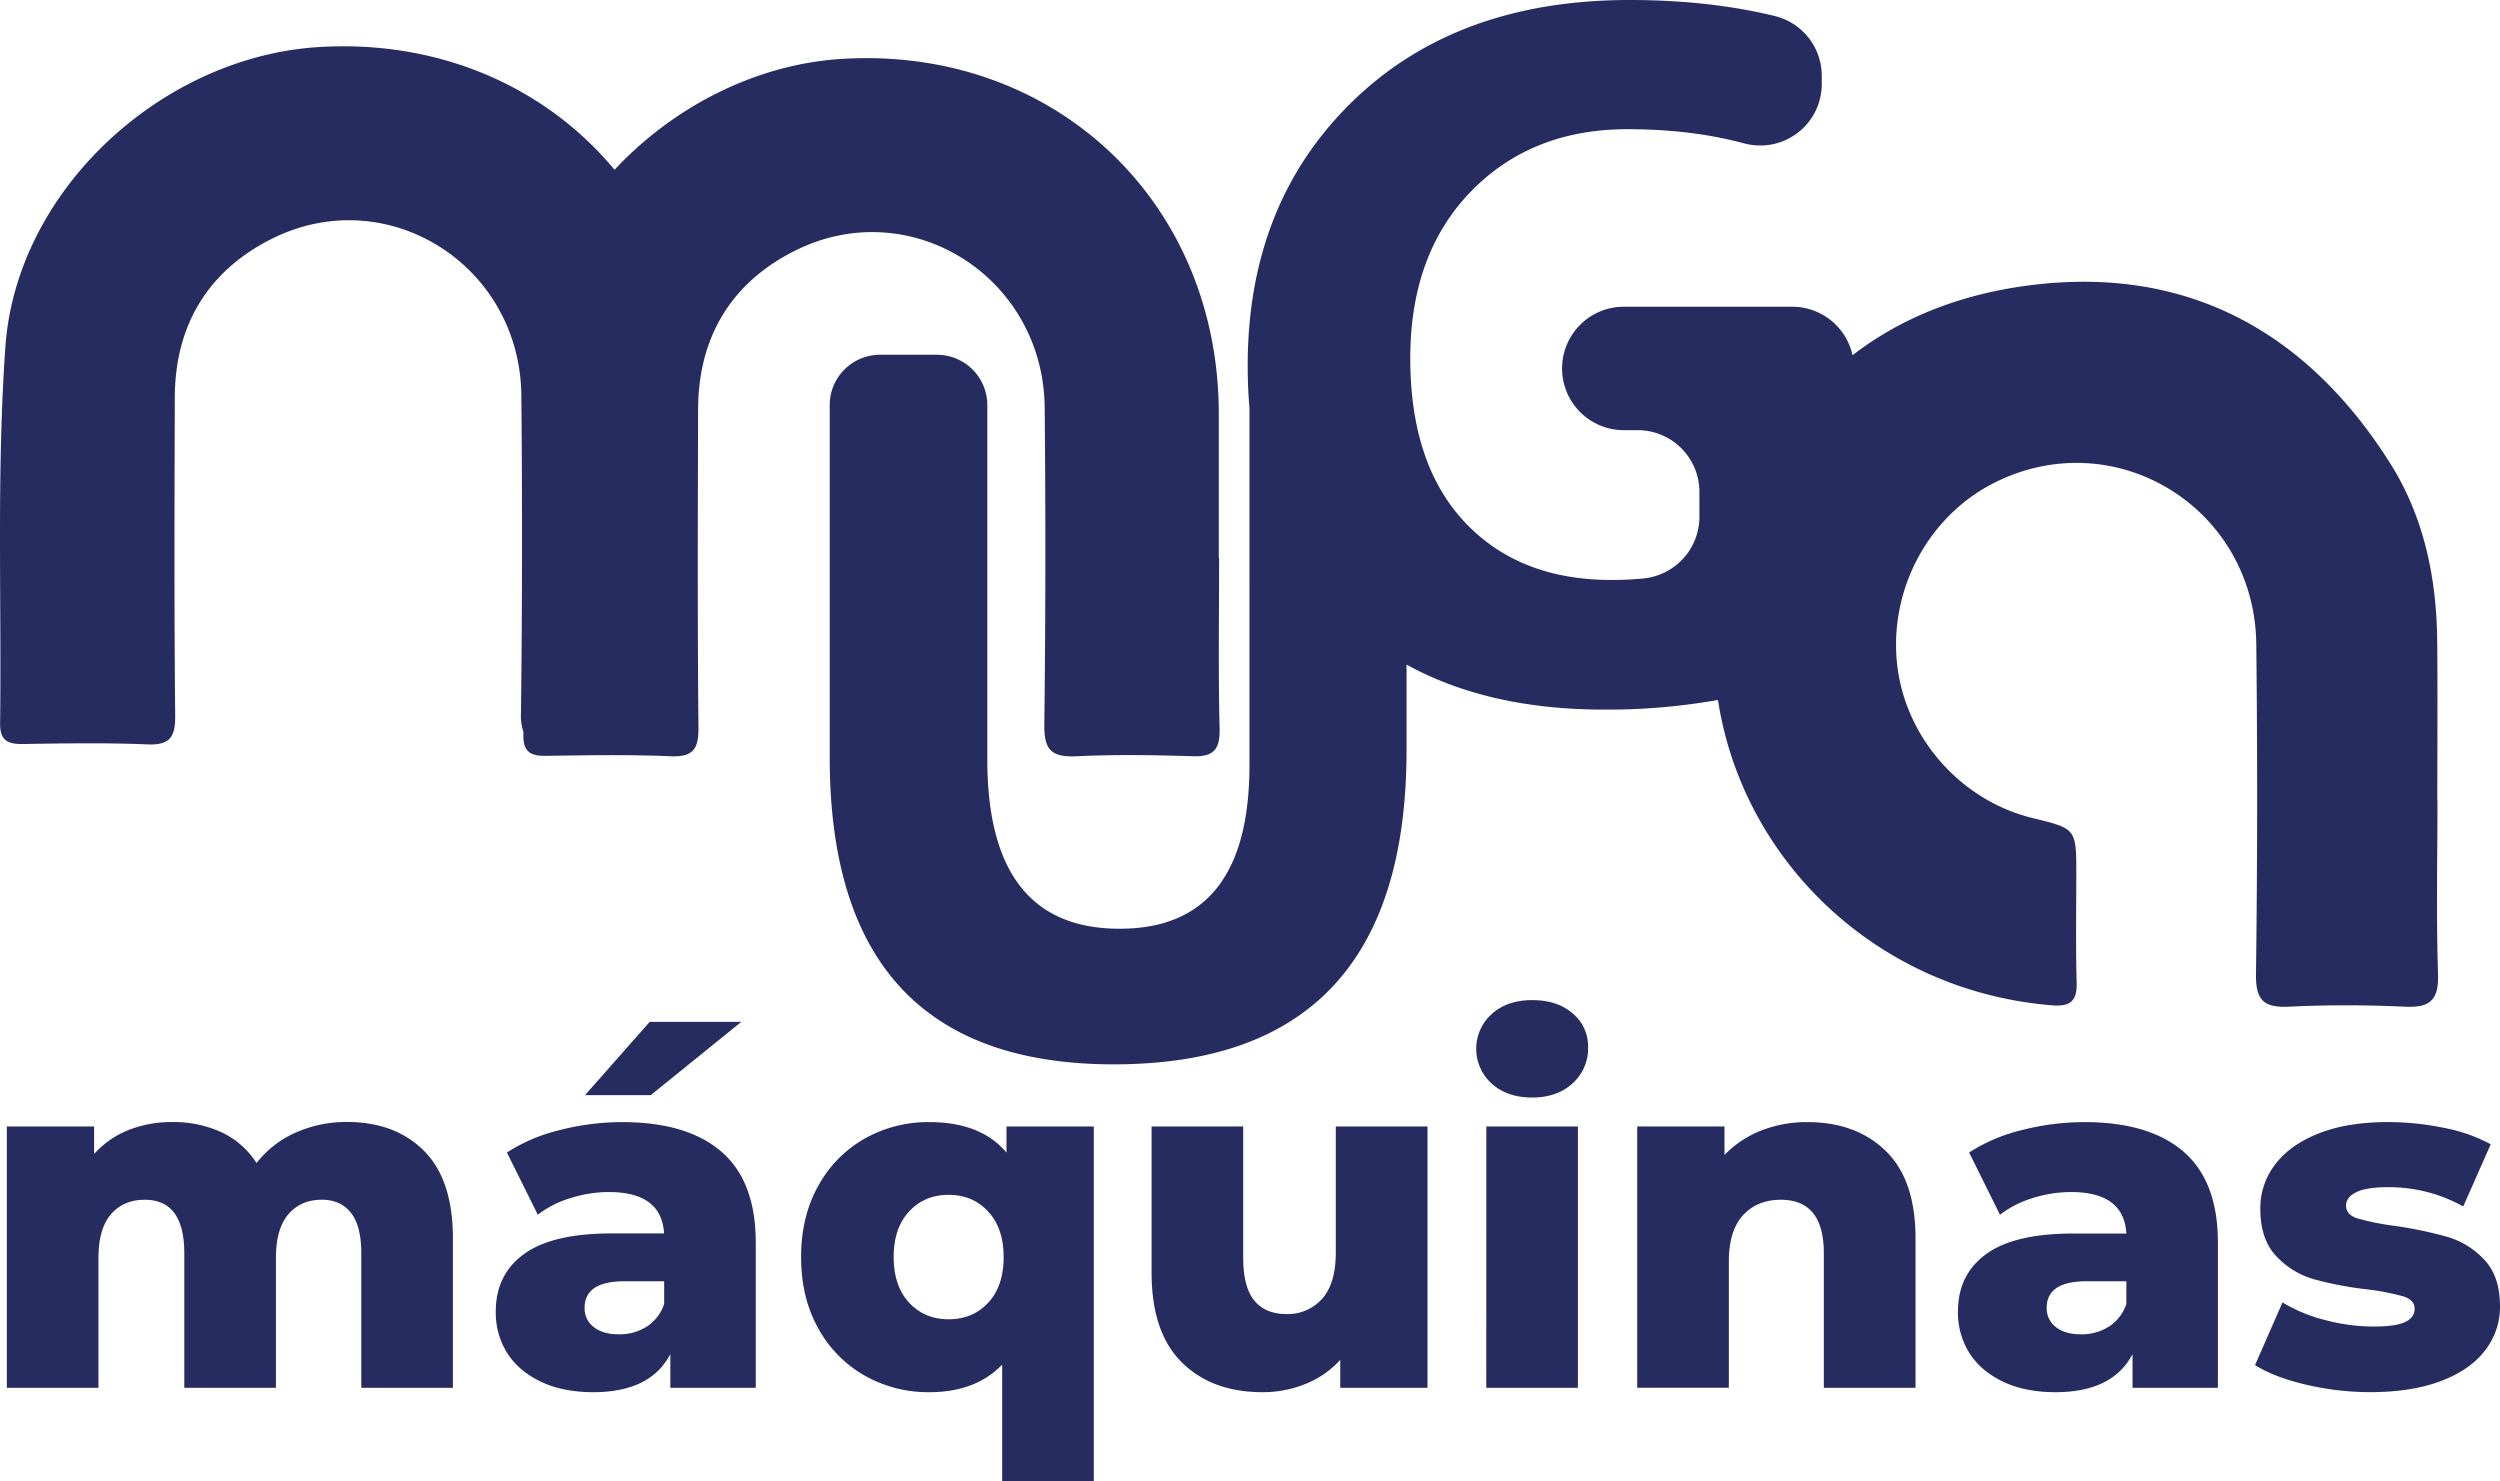 <svg xmlns="http://www.w3.org/2000/svg" viewBox="0 0 1148.68 680.66"><defs><style>.cls-1{fill:#262c60;}</style></defs><g id="Camada_2" data-name="Camada 2"><g id="Camada_1-2" data-name="Camada 1"><path class="cls-1" d="M194.92,528.88q13.17,13.29,13.18,40.1v68.69H166V575.85q0-12.63-4.76-18.61t-13.41-6q-9.53,0-15.29,6.64t-5.76,20.17v59.6H84.68V575.85q0-24.58-18.17-24.59-9.75,0-15.51,6.64t-5.76,20.17v59.6H3.14V517.58H43.25v12.63a42.17,42.17,0,0,1,15.84-11,53.72,53.72,0,0,1,20-3.66,52.69,52.69,0,0,1,22.6,4.66,38.41,38.41,0,0,1,16.18,14.18,46.55,46.55,0,0,1,18-14,57.18,57.18,0,0,1,23.71-4.88Q181.74,515.58,194.92,528.88Z"/><path class="cls-1" d="M331.52,529.21q15.74,13.63,15.73,41.77v66.69H308V622.16q-9.09,17.51-35.45,17.51-14,0-24.15-4.88T233,621.61a35,35,0,0,1-5.21-19q0-17.05,13.07-26.48t40.33-9.41h23.93Q304,547.7,279.67,547.71a58.6,58.6,0,0,0-17.5,2.77,46.65,46.65,0,0,0-15.07,7.65l-14.18-28.59a78.53,78.53,0,0,1,24.26-10.3,115.23,115.23,0,0,1,28.69-3.66Q315.79,515.58,331.52,529.21Zm-34.35,80.32a19.7,19.7,0,0,0,8-10.41V588.7H287q-18.39,0-18.39,12.19a10.7,10.7,0,0,0,4.21,8.86q4.21,3.33,11.52,3.33A23.24,23.24,0,0,0,297.17,609.53Zm1.33-140h42.1L299,503.18H268.81Z"/><path class="cls-1" d="M502.57,517.58V680.66h-42.1V627Q448.29,639.67,427,639.67A59.07,59.07,0,0,1,397.21,632a55.6,55.6,0,0,1-21.27-21.71q-7.86-14.07-7.86-32.69t7.86-32.68a55.6,55.6,0,0,1,21.27-21.71A59.07,59.07,0,0,1,427,515.58q23.7,0,35.45,14v-12Zm-48.52,81q7.08-7.63,7.09-20.94t-7.09-20.93Q447,549,435.88,549t-18.17,7.65q-7.09,7.63-7.09,20.93t7.09,20.94q7.08,7.65,18.17,7.65T454.05,598.56Z"/><path class="cls-1" d="M655.9,517.58V637.67H615.8V624.82a43,43,0,0,1-16,11.08,52.08,52.08,0,0,1-19.72,3.77q-23.26,0-37.11-13.74t-13.85-41.21V517.58h42.1v60.27q0,13.51,5.1,19.72t14.84,6.2a21,21,0,0,0,16.29-7q6.32-7,6.31-21.38V517.58Z"/><path class="cls-1" d="M685.37,497.86a21.5,21.5,0,0,1,0-31.91q7.08-6.42,18.61-6.43t18.61,6.1a19.65,19.65,0,0,1,7.09,15.62,21.48,21.48,0,0,1-7.09,16.51q-7.1,6.53-18.61,6.53T685.37,497.86Zm-2.44,19.72H725V637.67h-42.1Z"/><path class="cls-1" d="M866.5,528.88q13.63,13.29,13.63,40.1v68.69H838V575.85q0-24.58-19.72-24.59-10.86,0-17.39,7.09t-6.54,21.27v58h-42.1V517.58h40.11v13.07a47.79,47.79,0,0,1,16.84-11.19,57.15,57.15,0,0,1,21.27-3.88Q852.88,515.58,866.5,528.88Z"/><path class="cls-1" d="M1003.33,529.21q15.74,13.63,15.73,41.77v66.69H979.84V622.16q-9.09,17.51-35.45,17.51-14,0-24.15-4.88t-15.4-13.18a34.87,34.87,0,0,1-5.21-19q0-17.05,13.07-26.48T953,566.77H977q-1.11-19.07-25.48-19.06A58.71,58.71,0,0,0,934,550.48a46.6,46.6,0,0,0-15.06,7.65l-14.18-28.59A78.53,78.53,0,0,1,929,519.24a115.23,115.23,0,0,1,28.69-3.66Q987.61,515.58,1003.33,529.21ZM969,609.53a19.75,19.75,0,0,0,8-10.41V588.7H958.79q-18.39,0-18.39,12.19a10.7,10.7,0,0,0,4.21,8.86c2.8,2.22,6.65,3.33,11.52,3.33A23.24,23.24,0,0,0,969,609.53Z"/><path class="cls-1" d="M1059.61,636.23q-14.62-3.43-23.49-9l12.63-28.81a71,71,0,0,0,19.5,8.09,87.32,87.32,0,0,0,22.38,3q10.18,0,14.51-2.1t4.32-6.1q0-4-5.21-5.65a109.52,109.52,0,0,0-16.5-3.21,162.75,162.75,0,0,1-24.49-4.65,37.77,37.77,0,0,1-17.39-10.64q-7.32-7.75-7.31-21.71a32.77,32.77,0,0,1,6.87-20.5q6.85-9,20-14.18t31.57-5.21a127.85,127.85,0,0,1,25.93,2.66,74.47,74.47,0,0,1,21.49,7.54l-12.63,28.58a70,70,0,0,0-34.57-8.86q-10,0-14.62,2.32c-3.1,1.55-4.65,3.59-4.65,6.1,0,2.8,1.69,4.76,5.09,5.87a116.52,116.52,0,0,0,16.84,3.43,186.13,186.13,0,0,1,24.6,5.1,37.62,37.62,0,0,1,17,10.52q7.2,7.65,7.2,21.39a32.49,32.49,0,0,1-6.87,20.27q-6.87,9-20.27,14.07t-32.24,5.1A129.38,129.38,0,0,1,1059.61,636.23Z"/><path class="cls-1" d="M1120.21,447.54c-.86-26.58-.26-53.21-.26-79.82h-.07c0-24.36.18-48.72-.05-73.07-.27-28.92-6-56.9-21.4-81.44-37.89-60.3-92.69-90.86-164.08-82.34-32.65,3.9-60.54,14.88-83.16,32.35a28.38,28.38,0,0,0-27.71-22.29H746.09a28.36,28.36,0,0,0-28.36,28.36h0a28.36,28.36,0,0,0,28.36,28.36h6.38A28.37,28.37,0,0,1,780.83,226v11.5A28.48,28.48,0,0,1,755,265.79q-6.82.68-14.64.68-42.42,0-67.38-26.6t-25-75.19q0-47.94,27.81-76.63t72-28.69q29.43,0,53.78,6.56a28.26,28.26,0,0,0,35.48-27.41V34.94a28.28,28.28,0,0,0-21.4-27.53Q785.4,0,748.73,0,669.14,0,621.21,46.83T573.28,168q0,10,.81,19.33V351.64q0,75.09-59.67,75.09-60.78,0-60.78-77.77V186.16A23.14,23.14,0,0,0,430.5,163H404.37a23.14,23.14,0,0,0-23.14,23.14v161.9q0,141,130.51,141,134.53,0,134.53-144.36V305.36q37.5,20.68,90.81,20.69a290.68,290.68,0,0,0,52.28-4.44c11.32,73.79,73.08,133.78,153.44,140.3,8,.65,11.61-1.59,11.37-10.25C953.7,435,954,418.29,954,401.6c0-20.83,0-20.83-20-25.71-33-8-58.48-36.84-62.29-70.39-3.93-34.59,14.4-68.71,45.11-83.92C972.2,194.12,1036,233.45,1036.7,296q.85,75.76-.14,151.54c-.17,12.28,3.75,15.56,15.38,15,17.53-.86,35.17-.81,52.7,0C1116.26,463.16,1120.61,459.82,1120.21,447.54Z"/><path class="cls-1" d="M480,187.21q.71,72.93-.16,145.87c-.16,11.8,3.64,14.93,14.85,14.4,17.74-.84,35.57-.58,53.34,0,9.79.32,12.58-3.27,12.34-12.92-.64-26-.22-52.09-.22-78.14H560q0-33.21,0-66.42c-.09-97.52-75.78-168.8-173-162.95C347.43,29.43,309.44,49,282.37,78,251,40.25,202.32,18.25,146.59,21.61,74.45,26,7.58,87.22,2.48,159.31-1.59,216.78.75,274.69.05,332.41c-.1,7.67,3.4,9.54,10.33,9.44,19.08-.28,38.2-.63,57.25.18,10.75.46,13-3.65,12.86-13.59-.47-48.62-.31-97.25-.17-145.87.1-33,15.16-57.95,44.15-72.64C177.6,83,239,121.59,239.54,181.76q.71,72.93-.17,145.87a23.7,23.7,0,0,0,1.11,8.63c0,.53,0,1.06,0,1.59-.09,7.68,3.4,9.54,10.34,9.44,19.08-.27,38.19-.62,57.24.19,10.75.46,13-3.65,12.86-13.59-.46-48.62-.31-97.25-.16-145.87.1-33,15.15-58,44.14-72.64C418,88.45,479.37,127,480,187.21Z"/></g></g></svg>